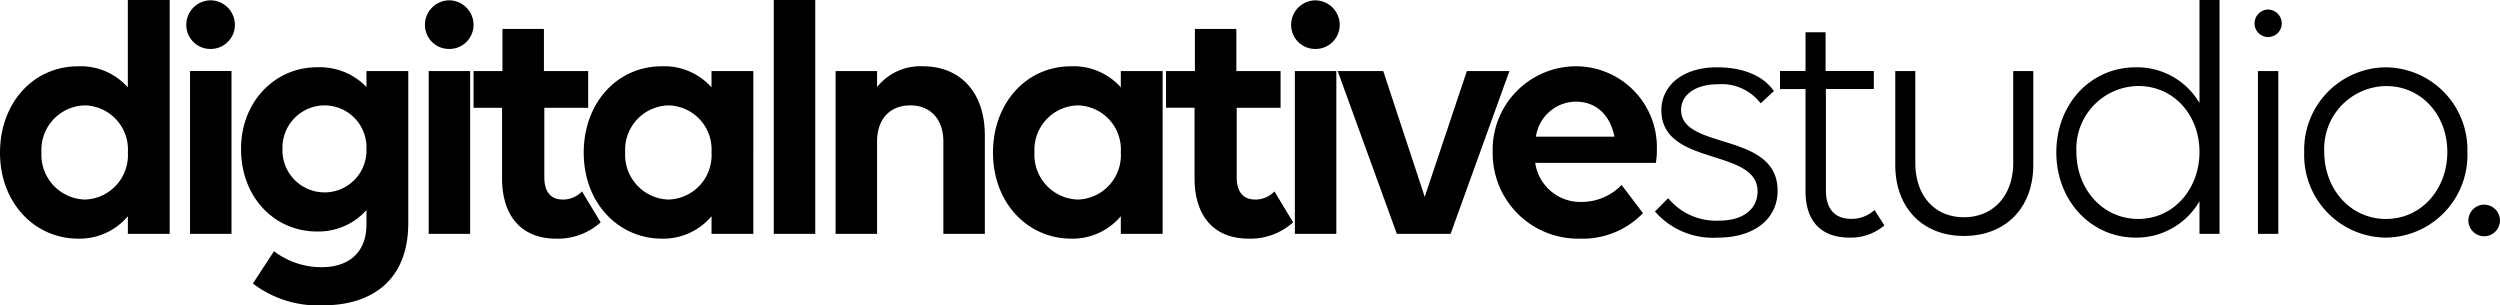 <svg xmlns="http://www.w3.org/2000/svg" width="227.974" height="27.838" viewBox="0 0 227.974 27.838"><path id="Path_429" data-name="Path 429" d="M8.99-3.131A4.079,4.079,0,0,1,5.022-7.44,4.052,4.052,0,0,1,8.99-11.718,4.023,4.023,0,0,1,12.9-7.44,4.05,4.05,0,0,1,8.99-3.131Zm3.906-18.2v7.967A5.764,5.764,0,0,0,8.37-15.283c-4.123,0-7.13,3.379-7.13,7.874C1.24-2.79,4.433.434,8.37.434A5.747,5.747,0,0,0,12.9-1.612V0h3.813V-21.328Zm9.455,6.479H18.569V0h3.782Zm-1.922-2.015a2.2,2.2,0,0,0,2.232-2.2A2.243,2.243,0,0,0,20.429-21.3a2.236,2.236,0,0,0-2.2,2.232A2.19,2.19,0,0,0,20.429-16.864Zm5.8,18.445L24.3,4.526A9.8,9.8,0,0,0,30.783,6.51c3.627,0,7.688-1.674,7.688-7.533V-14.849H34.658v1.457a5.9,5.9,0,0,0-4.526-1.8c-3.813,0-6.913,3.131-6.913,7.44,0,4.464,3.1,7.533,6.913,7.533A5.879,5.879,0,0,0,34.658-2.17v1.3c0,2.542-1.581,3.906-4.092,3.906A7.123,7.123,0,0,1,26.226,1.581Zm4.619-5.363A3.834,3.834,0,0,1,27-7.75a3.852,3.852,0,0,1,3.844-3.968A3.827,3.827,0,0,1,34.658-7.75,3.827,3.827,0,0,1,30.845-3.782ZM44.113-14.849H40.331V0h3.782Zm-1.922-2.015a2.2,2.2,0,0,0,2.232-2.2A2.243,2.243,0,0,0,42.191-21.3a2.236,2.236,0,0,0-2.2,2.232A2.19,2.19,0,0,0,42.191-16.864ZM44.423-11.5h2.6v6.417c0,3.627,1.922,5.518,4.929,5.518a5.816,5.816,0,0,0,4.061-1.488L54.312-3.875a2.376,2.376,0,0,1-1.736.744c-1.116,0-1.7-.682-1.7-2.077V-11.5h4v-3.348H50.84v-3.844H47.058v3.844H44.423ZM66.123,0h3.813V-14.849H66.123v1.488A5.764,5.764,0,0,0,61.6-15.283c-4.123,0-7.13,3.379-7.13,7.874C54.467-2.79,57.66.434,61.6.434a5.747,5.747,0,0,0,4.526-2.046ZM62.217-3.131A4.079,4.079,0,0,1,58.249-7.44a4.052,4.052,0,0,1,3.968-4.278A4.023,4.023,0,0,1,66.123-7.44,4.05,4.05,0,0,1,62.217-3.131ZM71.8,0h3.782V-21.328H71.8ZM81.22-8.432c0-2.015,1.147-3.286,3.038-3.286,1.829,0,3.007,1.271,3.007,3.286V0h3.782V-8.99c0-3.875-2.2-6.293-5.642-6.293a5.04,5.04,0,0,0-4.185,1.891v-1.457H77.438V0H81.22ZM103.447,0h3.813V-14.849h-3.813v1.488a5.764,5.764,0,0,0-4.526-1.922c-4.123,0-7.13,3.379-7.13,7.874,0,4.619,3.193,7.843,7.13,7.843a5.747,5.747,0,0,0,4.526-2.046ZM99.541-3.131A4.079,4.079,0,0,1,95.573-7.44a4.052,4.052,0,0,1,3.968-4.278,4.023,4.023,0,0,1,3.906,4.278A4.05,4.05,0,0,1,99.541-3.131Zm8.029-8.37h2.6v6.417c0,3.627,1.922,5.518,4.929,5.518a5.816,5.816,0,0,0,4.061-1.488l-1.705-2.821a2.376,2.376,0,0,1-1.736.744c-1.116,0-1.705-.682-1.705-2.077V-11.5h4v-3.348h-4.03v-3.844h-3.782v3.844H107.57ZM123.1-14.849h-3.782V0H123.1Zm-1.922-2.015a2.2,2.2,0,0,0,2.232-2.2,2.243,2.243,0,0,0-2.232-2.232,2.236,2.236,0,0,0-2.2,2.232A2.19,2.19,0,0,0,121.179-16.864Zm13.826,2.015-3.844,11.47-3.782-11.47h-4.154L128.619,0h4.9l5.363-14.849ZM145.328.434a7.636,7.636,0,0,0,5.735-2.325L149.11-4.464a5.038,5.038,0,0,1-3.627,1.55,4.155,4.155,0,0,1-4.247-3.565h11a6.51,6.51,0,0,0,.093-1.24,7.381,7.381,0,0,0-7.471-7.564,7.614,7.614,0,0,0-7.5,7.874A7.783,7.783,0,0,0,145.328.434Zm-.4-12.493c1.767,0,3.1,1.085,3.534,3.193H141.3A3.713,3.713,0,0,1,144.925-12.059Zm9.61.744c0-1.333,1.271-2.325,3.317-2.325a4.454,4.454,0,0,1,3.937,1.736L163-13.02c-.93-1.364-2.759-2.17-5.177-2.17-3.255,0-5.084,1.767-5.084,3.906,0,5.177,8.773,3.41,8.773,7.409,0,1.581-1.271,2.666-3.5,2.666a5.657,5.657,0,0,1-4.65-2.046l-1.209,1.209A7.011,7.011,0,0,0,157.883.341c3.41,0,5.456-1.767,5.456-4.278C163.339-9.362,154.535-7.6,154.535-11.315Zm9.021-1.891h2.325v9.3c0,2.79,1.457,4.247,4.03,4.247a4.729,4.729,0,0,0,3.162-1.116l-.9-1.4a3.119,3.119,0,0,1-2.108.806c-1.519,0-2.325-.9-2.325-2.635v-9.207h4.371v-1.643h-4.4v-3.534h-1.829v3.534h-2.325Zm12.338-1.643h-1.829v8.556c0,3.906,2.48,6.479,6.262,6.479,3.813,0,6.324-2.573,6.324-6.479v-8.556h-1.829v8.37c0,2.976-1.8,4.96-4.495,4.96s-4.433-1.984-4.433-4.96ZM196.23-1.364c-3.286,0-5.642-2.759-5.642-6.107a5.714,5.714,0,0,1,5.642-6.014c3.255,0,5.58,2.666,5.58,6.014S199.485-1.364,196.23-1.364Zm5.58-19.964v9.393a6.591,6.591,0,0,0-5.8-3.255c-4.185,0-7.254,3.41-7.254,7.75,0,4.4,3.131,7.781,7.254,7.781a6.644,6.644,0,0,0,5.8-3.317V0h1.829V-21.328ZM209-14.849h-1.86V0H209Zm-.93-3.1a1.244,1.244,0,0,0,1.24-1.24,1.271,1.271,0,0,0-1.24-1.271,1.271,1.271,0,0,0-1.24,1.271A1.244,1.244,0,0,0,208.072-17.949ZM218.8.341a7.521,7.521,0,0,0,7.44-7.781,7.513,7.513,0,0,0-7.44-7.75,7.513,7.513,0,0,0-7.44,7.75A7.521,7.521,0,0,0,218.8.341Zm.031-1.7c-3.286,0-5.642-2.759-5.642-6.107a5.714,5.714,0,0,1,5.642-6.014c3.255,0,5.58,2.666,5.58,6.014S222.084-1.364,218.829-1.364ZM227.757.217a1.449,1.449,0,0,0,1.457-1.426,1.455,1.455,0,0,0-1.457-1.457,1.449,1.449,0,0,0-1.426,1.457A1.442,1.442,0,0,0,227.757.217Z" transform="translate(-1.24 21.328)"></path></svg>